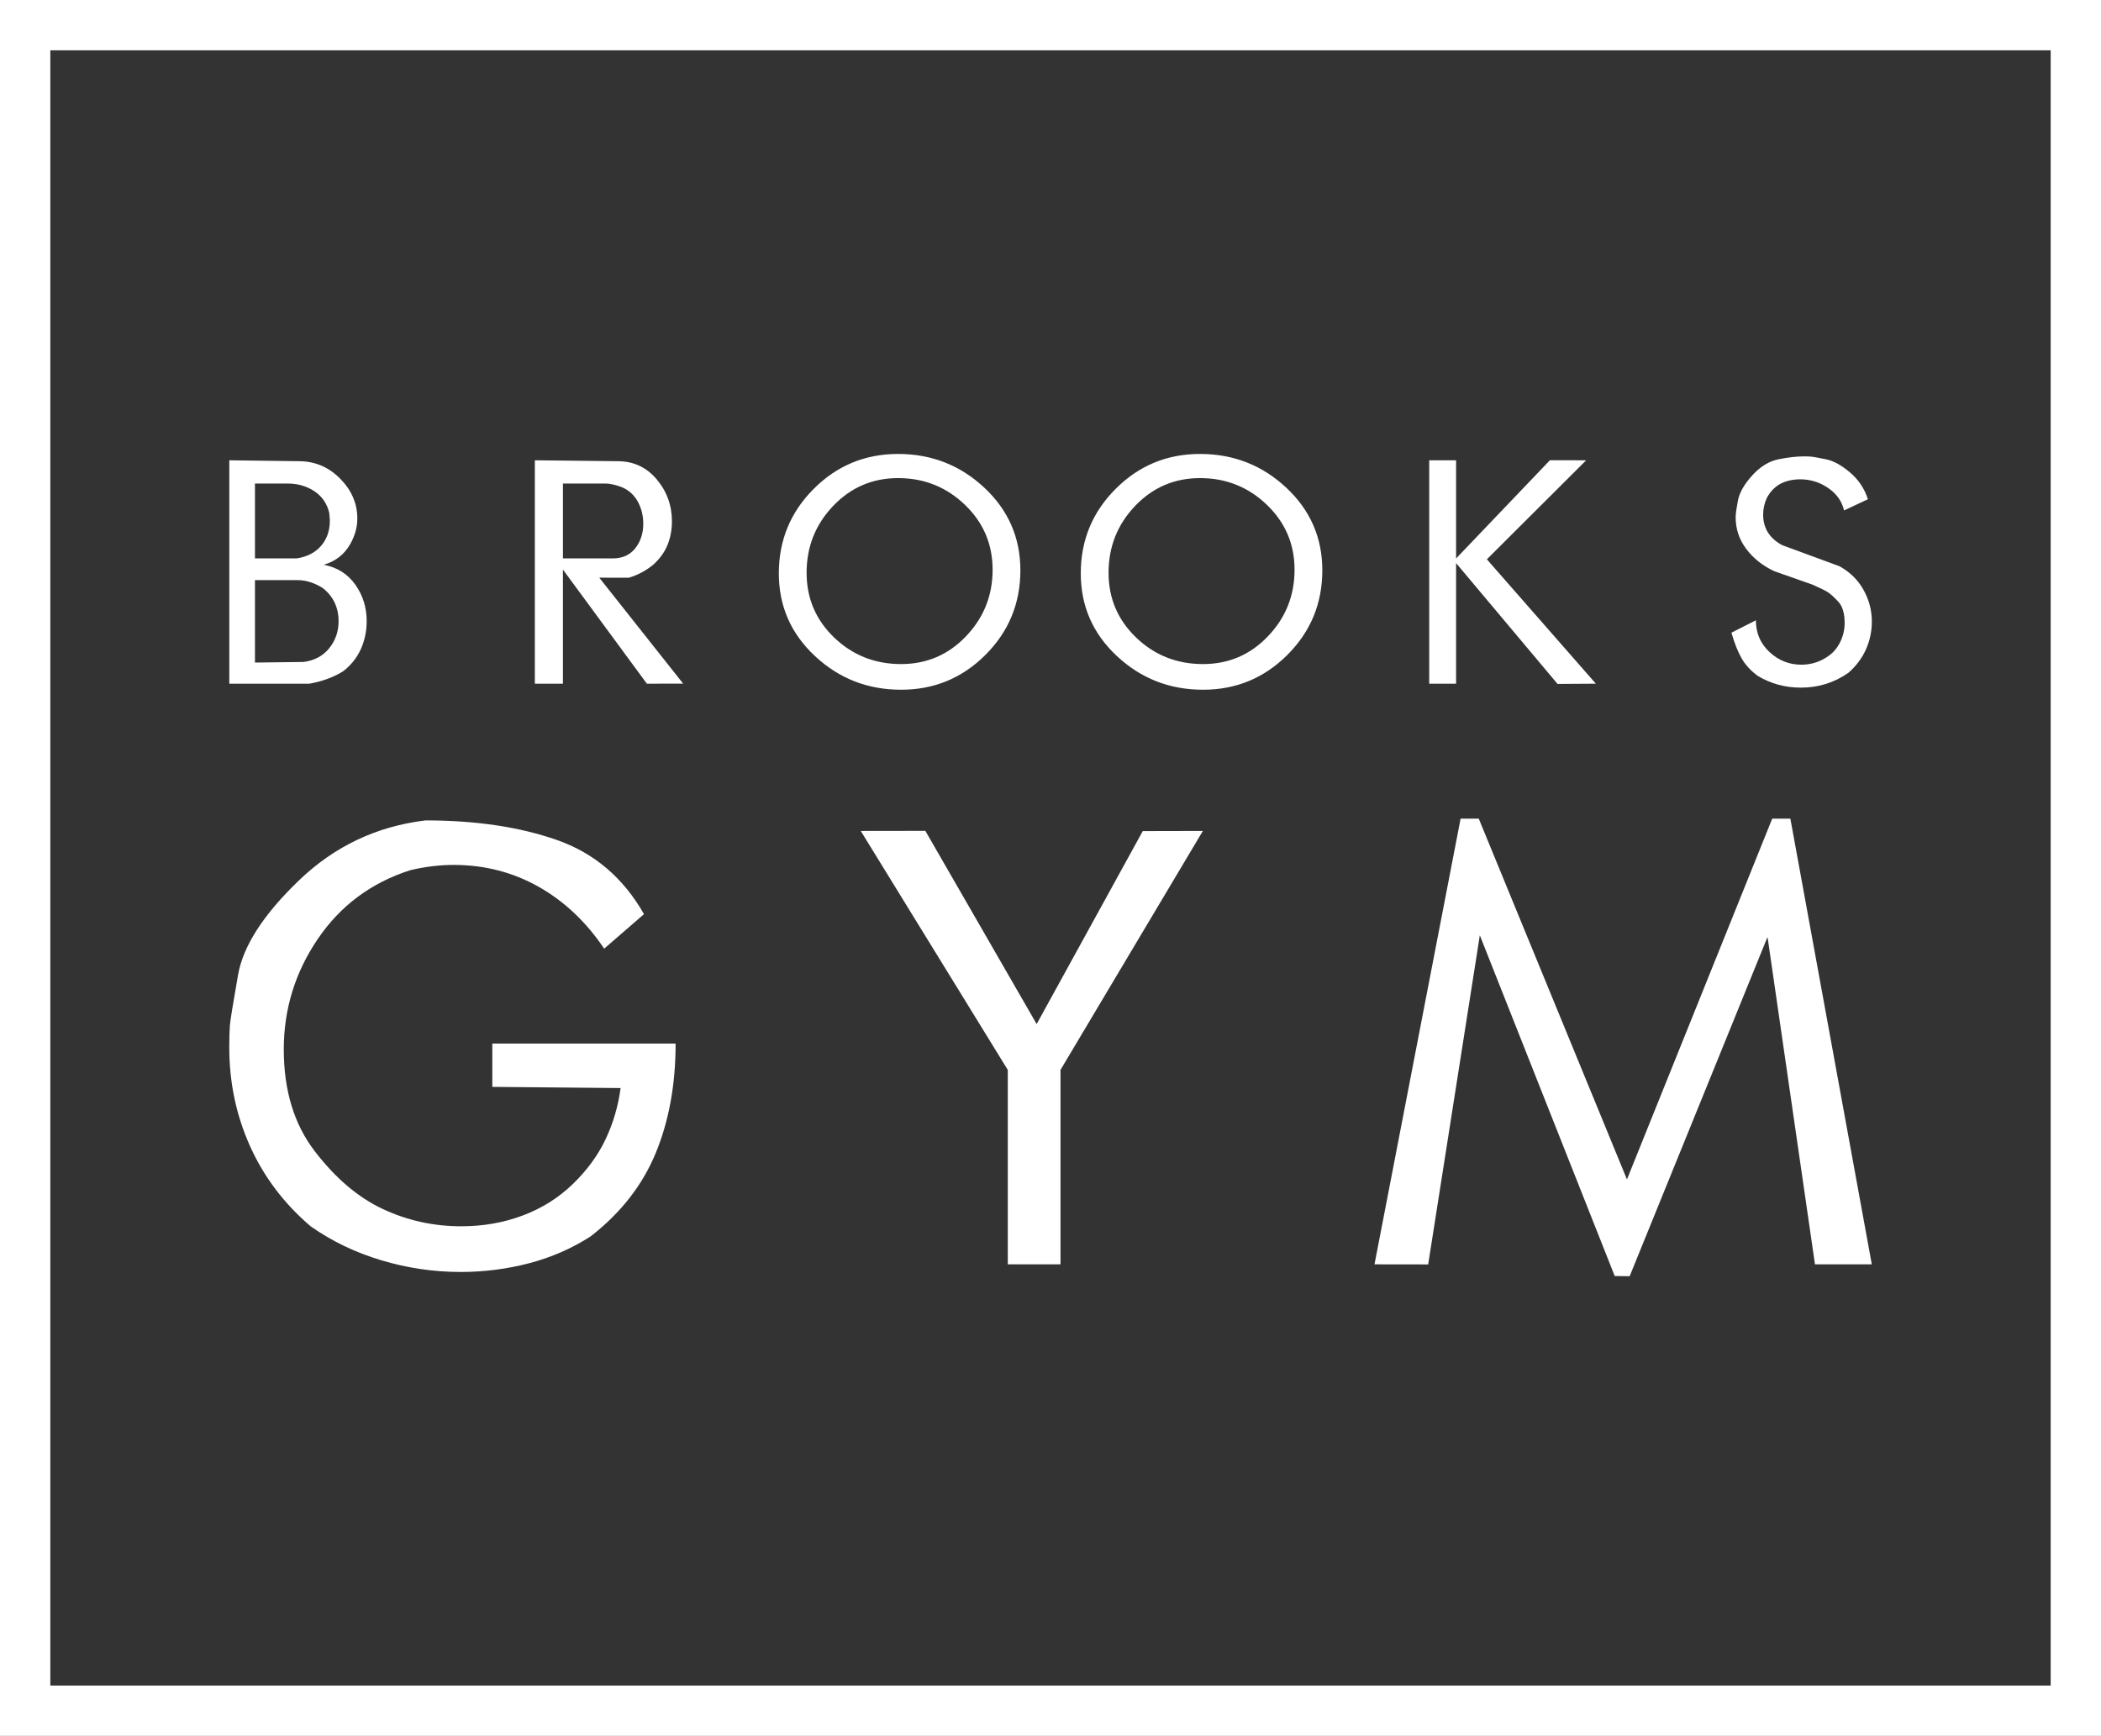 <svg width="167" height="138" viewBox="0 0 167 138" fill="none" xmlns="http://www.w3.org/2000/svg">
<rect x="0" y="0" width="167" height="138" fill="#333333" stroke="none"/>
<rect x="2" y="2" width="163" height="134" stroke="white" stroke-width="4"/>
<path d="M25.738 44.896C26.666 44.625 27.362 44.085 27.826 43.273C28.21 42.605 28.402 41.921 28.402 41.221C28.402 40.028 27.946 38.971 27.034 38.048C26.122 37.126 25.026 36.664 23.746 36.664L18.226 36.592V54.352H24.586C25.066 54.271 25.538 54.147 26.002 53.979C26.466 53.811 26.89 53.606 27.274 53.365C27.898 52.884 28.366 52.299 28.678 51.609C28.99 50.919 29.146 50.173 29.146 49.371C29.146 48.296 28.846 47.334 28.246 46.484C27.646 45.634 26.81 45.105 25.738 44.896ZM20.266 38.44H22.858C23.658 38.44 24.366 38.643 24.982 39.047C25.598 39.452 25.994 40.027 26.17 40.773C26.17 40.837 26.178 40.932 26.194 41.059C26.21 41.186 26.218 41.297 26.218 41.393C26.218 42.186 25.986 42.853 25.522 43.393C25.058 43.933 24.41 44.266 23.578 44.393H20.266V38.44V38.44ZM26.17 51.532C25.674 52.147 24.994 52.511 24.13 52.624L20.266 52.672V46.12H23.698C24.034 46.12 24.378 46.181 24.73 46.302C25.082 46.424 25.402 46.581 25.69 46.775C26.106 47.115 26.414 47.503 26.614 47.94C26.814 48.377 26.914 48.855 26.914 49.372C26.914 50.198 26.666 50.918 26.17 51.532ZM49.981 45.928C50.684 45.72 51.332 45.376 51.923 44.896C52.45 44.416 52.83 43.888 53.062 43.312C53.293 42.736 53.409 42.112 53.409 41.44C53.409 40.176 53.005 39.064 52.197 38.104C51.389 37.144 50.353 36.664 49.089 36.664L42.513 36.592V54.352H44.745V45.28L51.417 54.352L54.303 54.348L47.632 45.924L49.981 45.928ZM44.746 38.44H48.13C48.322 38.44 48.534 38.468 48.766 38.524C48.998 38.58 49.218 38.648 49.426 38.728C49.986 38.968 50.41 39.352 50.698 39.88C50.986 40.408 51.13 40.992 51.13 41.632C51.13 42.4 50.918 43.052 50.494 43.588C50.07 44.124 49.474 44.392 48.706 44.392H44.746V38.44ZM71.386 36.088C68.762 36.088 66.526 37.014 64.678 38.864C62.83 40.714 61.906 42.953 61.906 45.58C61.906 48.176 62.862 50.366 64.774 52.152C66.686 53.939 68.97 54.832 71.626 54.832C74.25 54.832 76.486 53.907 78.334 52.057C80.182 50.206 81.106 47.968 81.106 45.34C81.106 42.745 80.149 40.554 78.238 38.768C76.326 36.981 74.042 36.088 71.386 36.088ZM76.786 50.581C75.378 52.056 73.658 52.792 71.626 52.792C69.546 52.792 67.774 52.091 66.31 50.688C64.846 49.286 64.114 47.567 64.114 45.532C64.114 43.465 64.818 41.694 66.226 40.22C67.634 38.745 69.354 38.008 71.386 38.008C73.45 38.008 75.218 38.714 76.69 40.123C78.162 41.534 78.898 43.256 78.898 45.292C78.898 47.344 78.194 49.106 76.786 50.581ZM95.386 36.088C92.761 36.088 90.526 37.014 88.678 38.864C86.829 40.714 85.906 42.953 85.906 45.58C85.906 48.176 86.862 50.366 88.774 52.152C90.686 53.939 92.97 54.832 95.626 54.832C98.25 54.832 100.486 53.907 102.334 52.057C104.183 50.206 105.106 47.968 105.106 45.34C105.106 42.745 104.15 40.554 102.238 38.768C100.326 36.981 98.042 36.088 95.386 36.088ZM100.786 50.581C99.378 52.056 97.658 52.792 95.626 52.792C93.546 52.792 91.774 52.091 90.311 50.688C88.848 49.285 88.115 47.567 88.115 45.532C88.115 43.465 88.819 41.694 90.227 40.22C91.634 38.745 93.355 38.008 95.387 38.008C97.45 38.008 99.218 38.714 100.691 40.123C102.163 41.534 102.899 43.256 102.899 45.292C102.898 47.344 102.194 49.106 100.786 50.581ZM126.078 36.592L123.198 36.588L115.738 44.398V36.592H113.602V54.352H115.738V44.766L123.804 54.371L126.849 54.352L118.186 44.464L126.078 36.592ZM148.125 46.896C147.686 46.106 147.049 45.479 146.218 45.017L141.657 43.337C140.649 42.793 140.145 41.985 140.145 40.913C140.145 40.465 140.241 40.025 140.433 39.593C140.721 39.065 141.088 38.685 141.537 38.453C141.985 38.222 142.505 38.105 143.098 38.105C143.898 38.105 144.634 38.333 145.306 38.789C145.978 39.245 146.402 39.841 146.577 40.577L148.473 39.689C148.201 38.841 147.725 38.129 147.044 37.553C146.364 36.977 145.725 36.629 145.124 36.509C144.524 36.389 144.152 36.321 144.009 36.305C143.864 36.289 143.664 36.281 143.408 36.281C142.816 36.281 142.139 36.357 141.381 36.509C140.62 36.661 139.92 37.089 139.28 37.793C138.64 38.497 138.26 39.165 138.14 39.796C138.02 40.428 137.96 40.864 137.96 41.104C137.96 42.048 138.239 42.892 138.8 43.636C139.36 44.38 140.096 44.968 141.008 45.4L144.079 46.481C144.687 46.752 145.091 46.951 145.291 47.079C145.491 47.207 145.764 47.454 146.107 47.821C146.451 48.187 146.623 48.753 146.623 49.518C146.623 50.029 146.516 50.515 146.3 50.977C146.083 51.439 145.795 51.806 145.436 52.077C145.076 52.348 144.707 52.544 144.332 52.663C143.956 52.783 143.576 52.842 143.192 52.842C142.215 52.842 141.368 52.506 140.648 51.834C139.928 51.162 139.568 50.322 139.568 49.314L137.624 50.298C137.864 51.13 138.132 51.806 138.429 52.326C138.725 52.847 139.153 53.314 139.713 53.73C140.752 54.354 141.897 54.666 143.145 54.666C144.537 54.666 145.792 54.275 146.913 53.493C147.537 52.95 148.005 52.327 148.317 51.625C148.629 50.923 148.785 50.189 148.785 49.422C148.786 48.528 148.566 47.686 148.125 46.896Z" fill="white"/>
<path d="M39.132 86.405L49.328 86.498C49.142 87.92 48.746 89.272 48.141 90.556C47.536 91.839 46.666 93.029 45.534 94.126C44.401 95.223 43.074 96.058 41.553 96.629C40.032 97.201 38.402 97.487 36.664 97.487C34.459 97.487 32.38 97.029 30.425 96.113C28.469 95.198 26.669 93.669 25.024 91.527C23.378 89.385 22.556 86.684 22.556 83.425C22.556 80.229 23.456 77.302 25.257 74.649C27.057 71.995 29.509 70.171 32.613 69.178C33.792 68.899 34.941 68.759 36.058 68.759C38.51 68.759 40.761 69.338 42.809 70.494C44.857 71.651 46.596 73.292 48.023 75.417L51.189 72.671C49.543 69.784 47.239 67.821 44.275 66.781C41.311 65.741 37.827 65.221 33.822 65.221C29.942 65.687 26.589 67.276 23.765 69.988C20.94 72.7 19.326 75.204 18.923 77.498C18.519 79.792 18.301 81.141 18.271 81.543C18.24 81.946 18.224 82.521 18.224 83.264C18.224 86.054 18.775 88.674 19.877 91.122C20.979 93.571 22.585 95.694 24.696 97.492C26.372 98.671 28.241 99.57 30.306 100.189C32.37 100.808 34.473 101.119 36.615 101.119C38.477 101.119 40.293 100.887 42.062 100.424C43.831 99.959 45.461 99.247 46.951 98.287C49.341 96.43 51.064 94.224 52.119 91.67C53.174 89.115 53.702 86.212 53.702 82.961H39.132V86.405ZM82.4 81.411L73.552 66.052L68.418 66.059L80.105 85.056V100.514H84.295V85.054L95.61 66.059L90.834 66.07L82.4 81.411ZM142.309 65.081H140.866L129.32 93.761L117.54 65.08H116.097L109.253 100.513L113.52 100.519L117.625 74.354L128.347 101.442L129.535 101.456L140.494 74.484L144.265 100.513H148.782L142.309 65.081Z" fill="white"/>
</svg>
